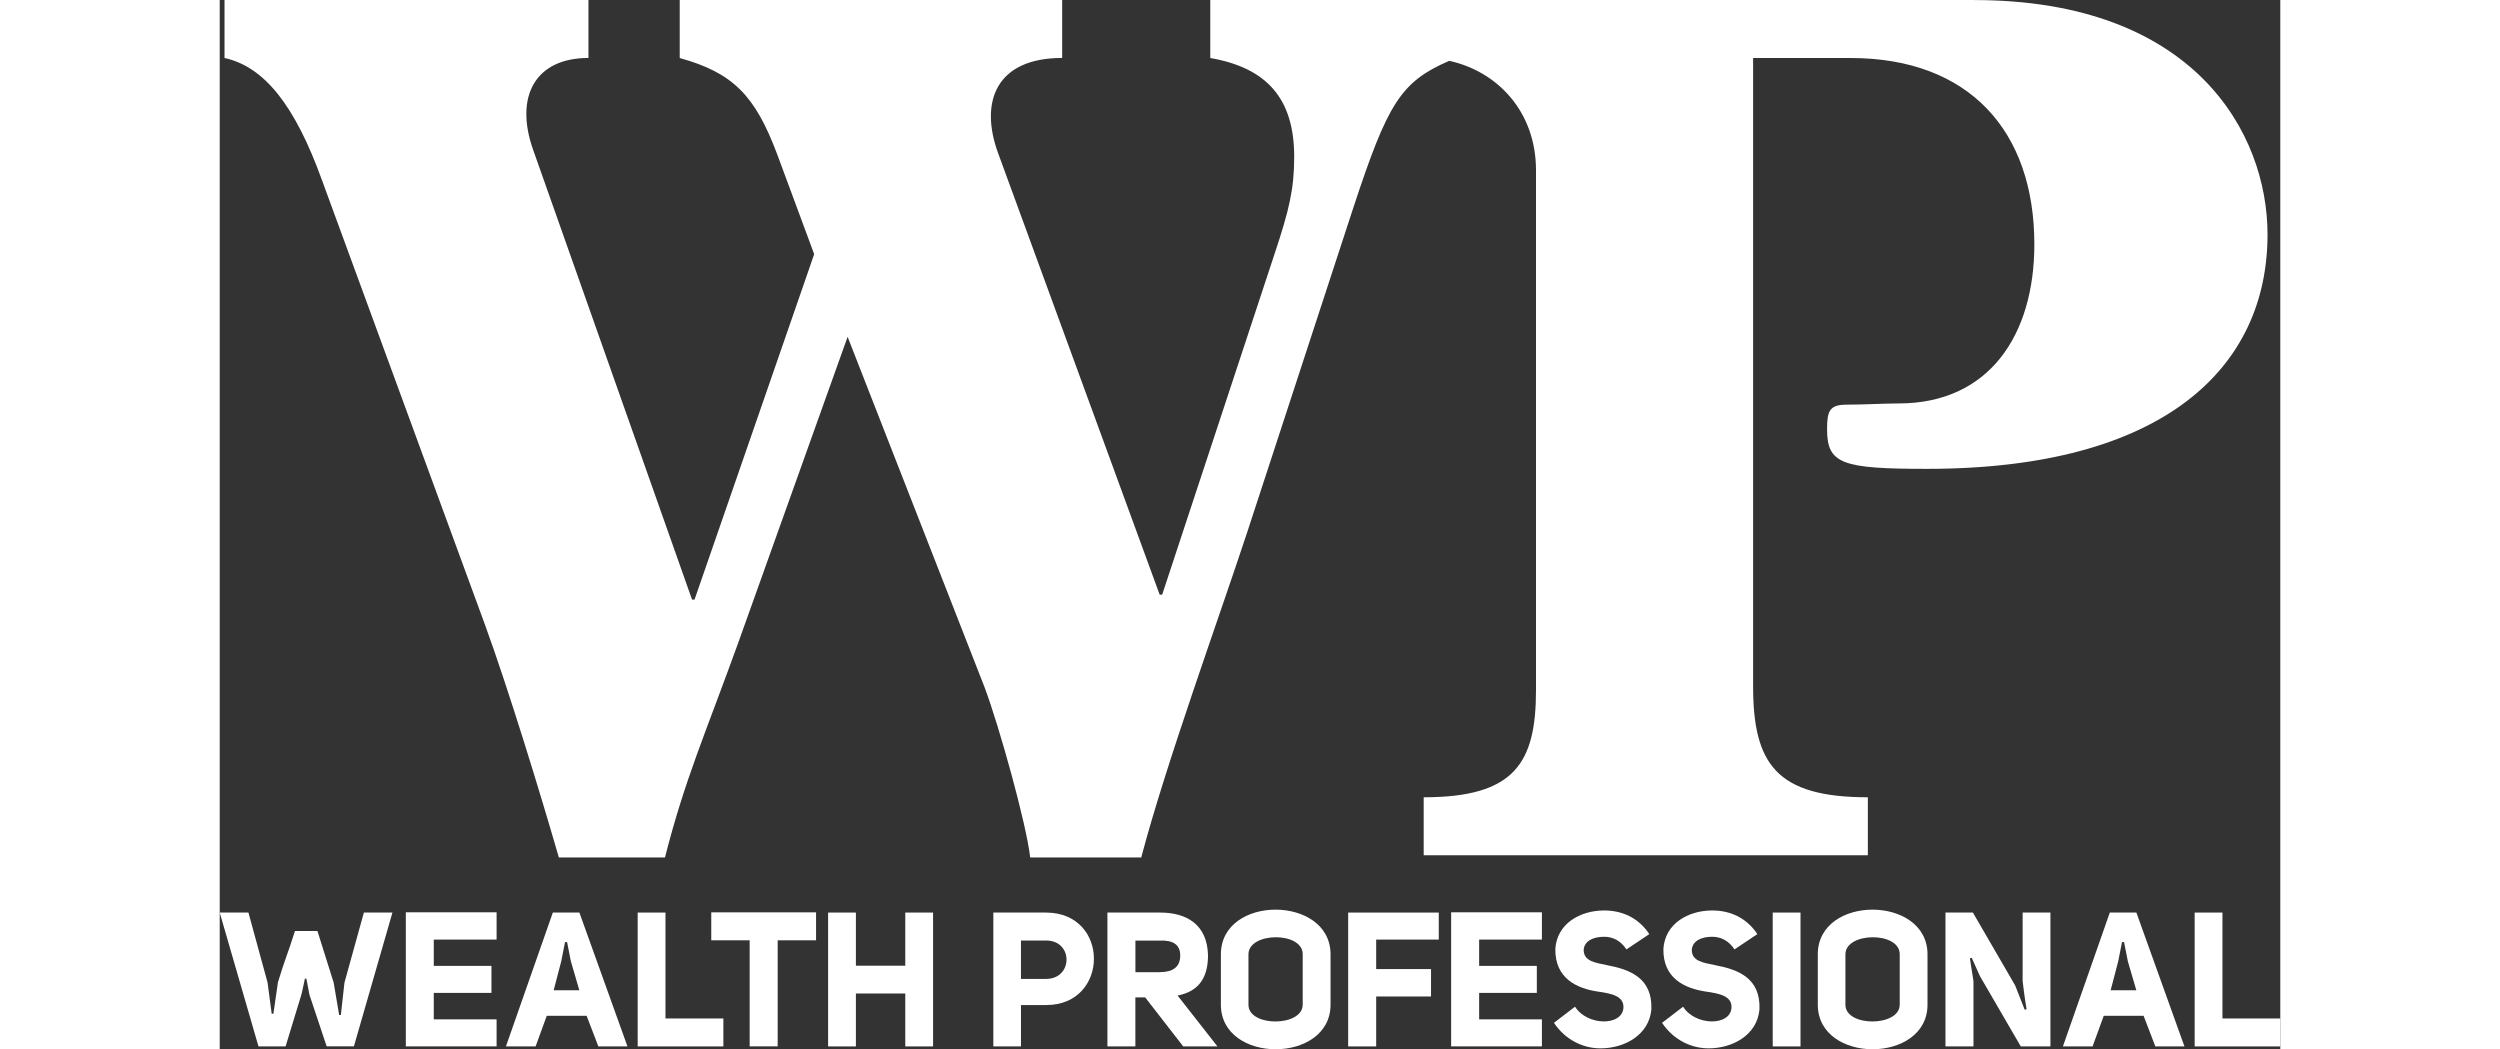 <?xml version="1.0" encoding="UTF-8"?><svg id="a" xmlns="http://www.w3.org/2000/svg" width="119.134" height="50" viewBox="0 0 373 189.93"><rect x="0" y="0" width="373" height="189.93" fill="#333333" stroke="none"/><path d="m317.55,0h-138.24v10.5c10.27,1.79,15.19,7.37,15.19,17.87,0,5.81-.89,9.6-3.57,17.64l-20.33,61.64h-.45l-29.26-79.96c-3.35-9.16-.45-17.2,11.61-17.2V0h-69.23v10.5c9.6,2.68,13.62,6.7,17.64,17.42l6.7,18.09-21.66,62.53h-.45L56.7,27.02c-3.35-9.6.45-16.53,10.05-16.53V0H.87v10.5c7.15,1.56,12.73,8.49,17.64,22.11l29.48,80.4c4.24,11.61,10.05,30.6,13.4,42.21h19.21c3.57-14.07,7.37-22.56,13.18-38.64l19.88-55.61,24.79,63.43c2.68,7.15,7.59,24.79,8.26,30.82h20.1c4.47-16.97,14.07-43.33,19.21-58.96l19.21-58.74c6.2-18.81,8.53-22.69,17.33-26.51,8.75,1.91,15.71,9.22,15.71,19.81v94.07c0,13.18-3.8,19.43-20.33,19.43v10.5h80.4v-10.5c-16.53,0-20.77-6.03-20.77-20.1V10.5h17.64c21.44,0,33.27,13.18,33.27,33.72,0,16.53-8.26,28.81-24.57,28.81-2.68,0-6.25.22-9.38.22s-3.57,1.12-3.57,4.47c0,6.25,2.68,7.15,18.09,7.15,42.88,0,61.64-18.31,61.64-42.43,0-18.31-13.18-42.43-53.15-42.43Z" fill="#fff" stroke-width="0"/><path d="m11.95,189.42h-4.93l-7.02-24.23h5.2l3.46,12.66.75,5.65h.31l.82-5.69c1.34-4.41,1.71-4.93,3.08-9.28h4.07l2.94,9.35.99,5.85h.31l.65-5.85,3.52-12.7h5.17l-6.98,24.23h-4.93l-3.12-9.35-.55-2.91h-.27s-.62,2.98-.65,2.94l-2.84,9.31Z" fill="#fff" stroke-width="0"/><path d="m50.12,170.08h-11.37v4.76h10.44v4.89h-10.44v4.79h11.37v4.89h-16.43v-24.27h16.43v4.93Z" fill="#fff" stroke-width="0"/><path d="m60.28,165.19h4.83l8.7,24.23h-5.27l-2.12-5.54h-7.22c-.75,2.05-1.23,3.39-2.02,5.54h-5.37l8.49-24.23Zm2.23,5.34l-.69,3.49-1.37,5.24h4.65l-1.54-5.27-.68-3.46h-.38Z" fill="#fff" stroke-width="0"/><path d="m91.17,189.42h-15.51v-24.23h5.03v19.17h10.48v5.07Z" fill="#fff" stroke-width="0"/><path d="m107.95,165.15v5.06h-6.95v19.2h-5.07v-19.2h-6.95v-5.06h18.96Z" fill="#fff" stroke-width="0"/><path d="m124.1,179.84h-8.94v9.58h-5.03v-24.23h5.03v9.62h8.94v-9.62h5.03v24.23h-5.03v-9.58Z" fill="#fff" stroke-width="0"/><path d="m145.04,189.42h-5v-24.23h9.55c11.6.03,11.47,16.74.04,16.74h-4.59v7.5Zm4.55-19.17h-4.55v6.95h4.55c4.9,0,4.96-6.95,0-6.95Z" fill="#fff" stroke-width="0"/><path d="m180.61,189.42h-6.2l-6.88-8.87h-1.78v8.87h-5.06v-24.23h9.55c4.86,0,8.52,2.22,8.66,7.73,0,4.45-2.02,6.61-5.51,7.29l7.22,9.21Zm-10.37-13.45c2.23,0,3.63-.89,3.63-3.01s-1.51-2.77-3.63-2.7h-4.48v5.72h4.48Z" fill="#fff" stroke-width="0"/><path d="m201.08,172.75v9.11c0,10.75-19.85,10.78-19.85,0v-9.11c0-10.82,19.85-10.75,19.85,0Zm-14.86,9.11c-.03,4.08,9.82,4.04,9.82,0v-9.11c.03-4.18-9.82-4.07-9.82,0v9.11Z" fill="#fff" stroke-width="0"/><path d="m220.67,170.08h-11.33v5.34h9.93v4.96h-9.93v9.04h-5.07v-24.23h16.4v4.89Z" fill="#fff" stroke-width="0"/><path d="m239.34,170.08h-11.36v4.76h10.44v4.89h-10.44v4.79h11.36v4.89h-16.43v-24.27h16.43v4.93Z" fill="#fff" stroke-width="0"/><path d="m245.34,182.23c2.19,3.49,8.56,3.56,8.76.17.1-2.09-2.16-2.57-4.66-2.91-3.8-.58-7.73-2.37-7.67-7.7.27-4.59,4.48-6.98,8.83-6.98,3.15,0,6.16,1.23,8.18,4.28l-4.14,2.77c-1.03-1.58-2.46-2.29-4.04-2.29-1.92,0-3.6.72-3.7,2.4v.03c.04,1.99,2.05,2.26,4.17,2.7,4.21.79,8.32,2.33,8.08,8.05-.41,4.55-4.79,7.02-9.21,7.02-3.15,0-6.37-1.54-8.42-4.62l3.8-2.91Z" fill="#fff" stroke-width="0"/><path d="m264.9,182.23c2.19,3.49,8.56,3.56,8.76.17.1-2.09-2.16-2.57-4.66-2.91-3.8-.58-7.74-2.37-7.67-7.7.27-4.59,4.48-6.98,8.83-6.98,3.15,0,6.16,1.23,8.18,4.28l-4.14,2.77c-1.03-1.58-2.47-2.29-4.04-2.29-1.91,0-3.59.72-3.69,2.4v.03c.03,1.99,2.05,2.26,4.17,2.7,4.21.79,8.32,2.33,8.08,8.05-.41,4.55-4.79,7.02-9.21,7.02-3.15,0-6.37-1.54-8.42-4.62l3.8-2.91Z" fill="#fff" stroke-width="0"/><path d="m281.12,165.19h5.03v24.23h-5.03v-24.23Z" fill="#fff" stroke-width="0"/><path d="m309.14,172.75v9.11c0,10.75-19.86,10.78-19.86,0v-9.11c0-10.82,19.86-10.75,19.86,0Zm-14.86,9.11c-.03,4.08,9.83,4.04,9.83,0v-9.11c.03-4.18-9.83-4.07-9.83,0v9.11Z" fill="#fff" stroke-width="0"/><path d="m327.08,182.71c-.28-1.58-.69-4.62-.72-5.14v-12.39h5.03v24.23h-5.37l-7.4-12.73-1.47-3.29-.34.07.65,4.14v11.81h-5.07v-24.23h4.96l7.66,13.21,1.72,4.38.34-.07Z" fill="#fff" stroke-width="0"/><path d="m342.12,165.19h4.83l8.7,24.23h-5.27l-2.12-5.54h-7.22c-.75,2.05-1.23,3.39-2.02,5.54h-5.37l8.49-24.23Zm2.23,5.34l-.69,3.49-1.37,5.24h4.65l-1.54-5.27-.68-3.46h-.38Z" fill="#fff" stroke-width="0"/><path d="m373,189.42h-15.5v-24.23h5.03v19.17h10.47v5.07Z" fill="#fff" stroke-width="0"/></svg>